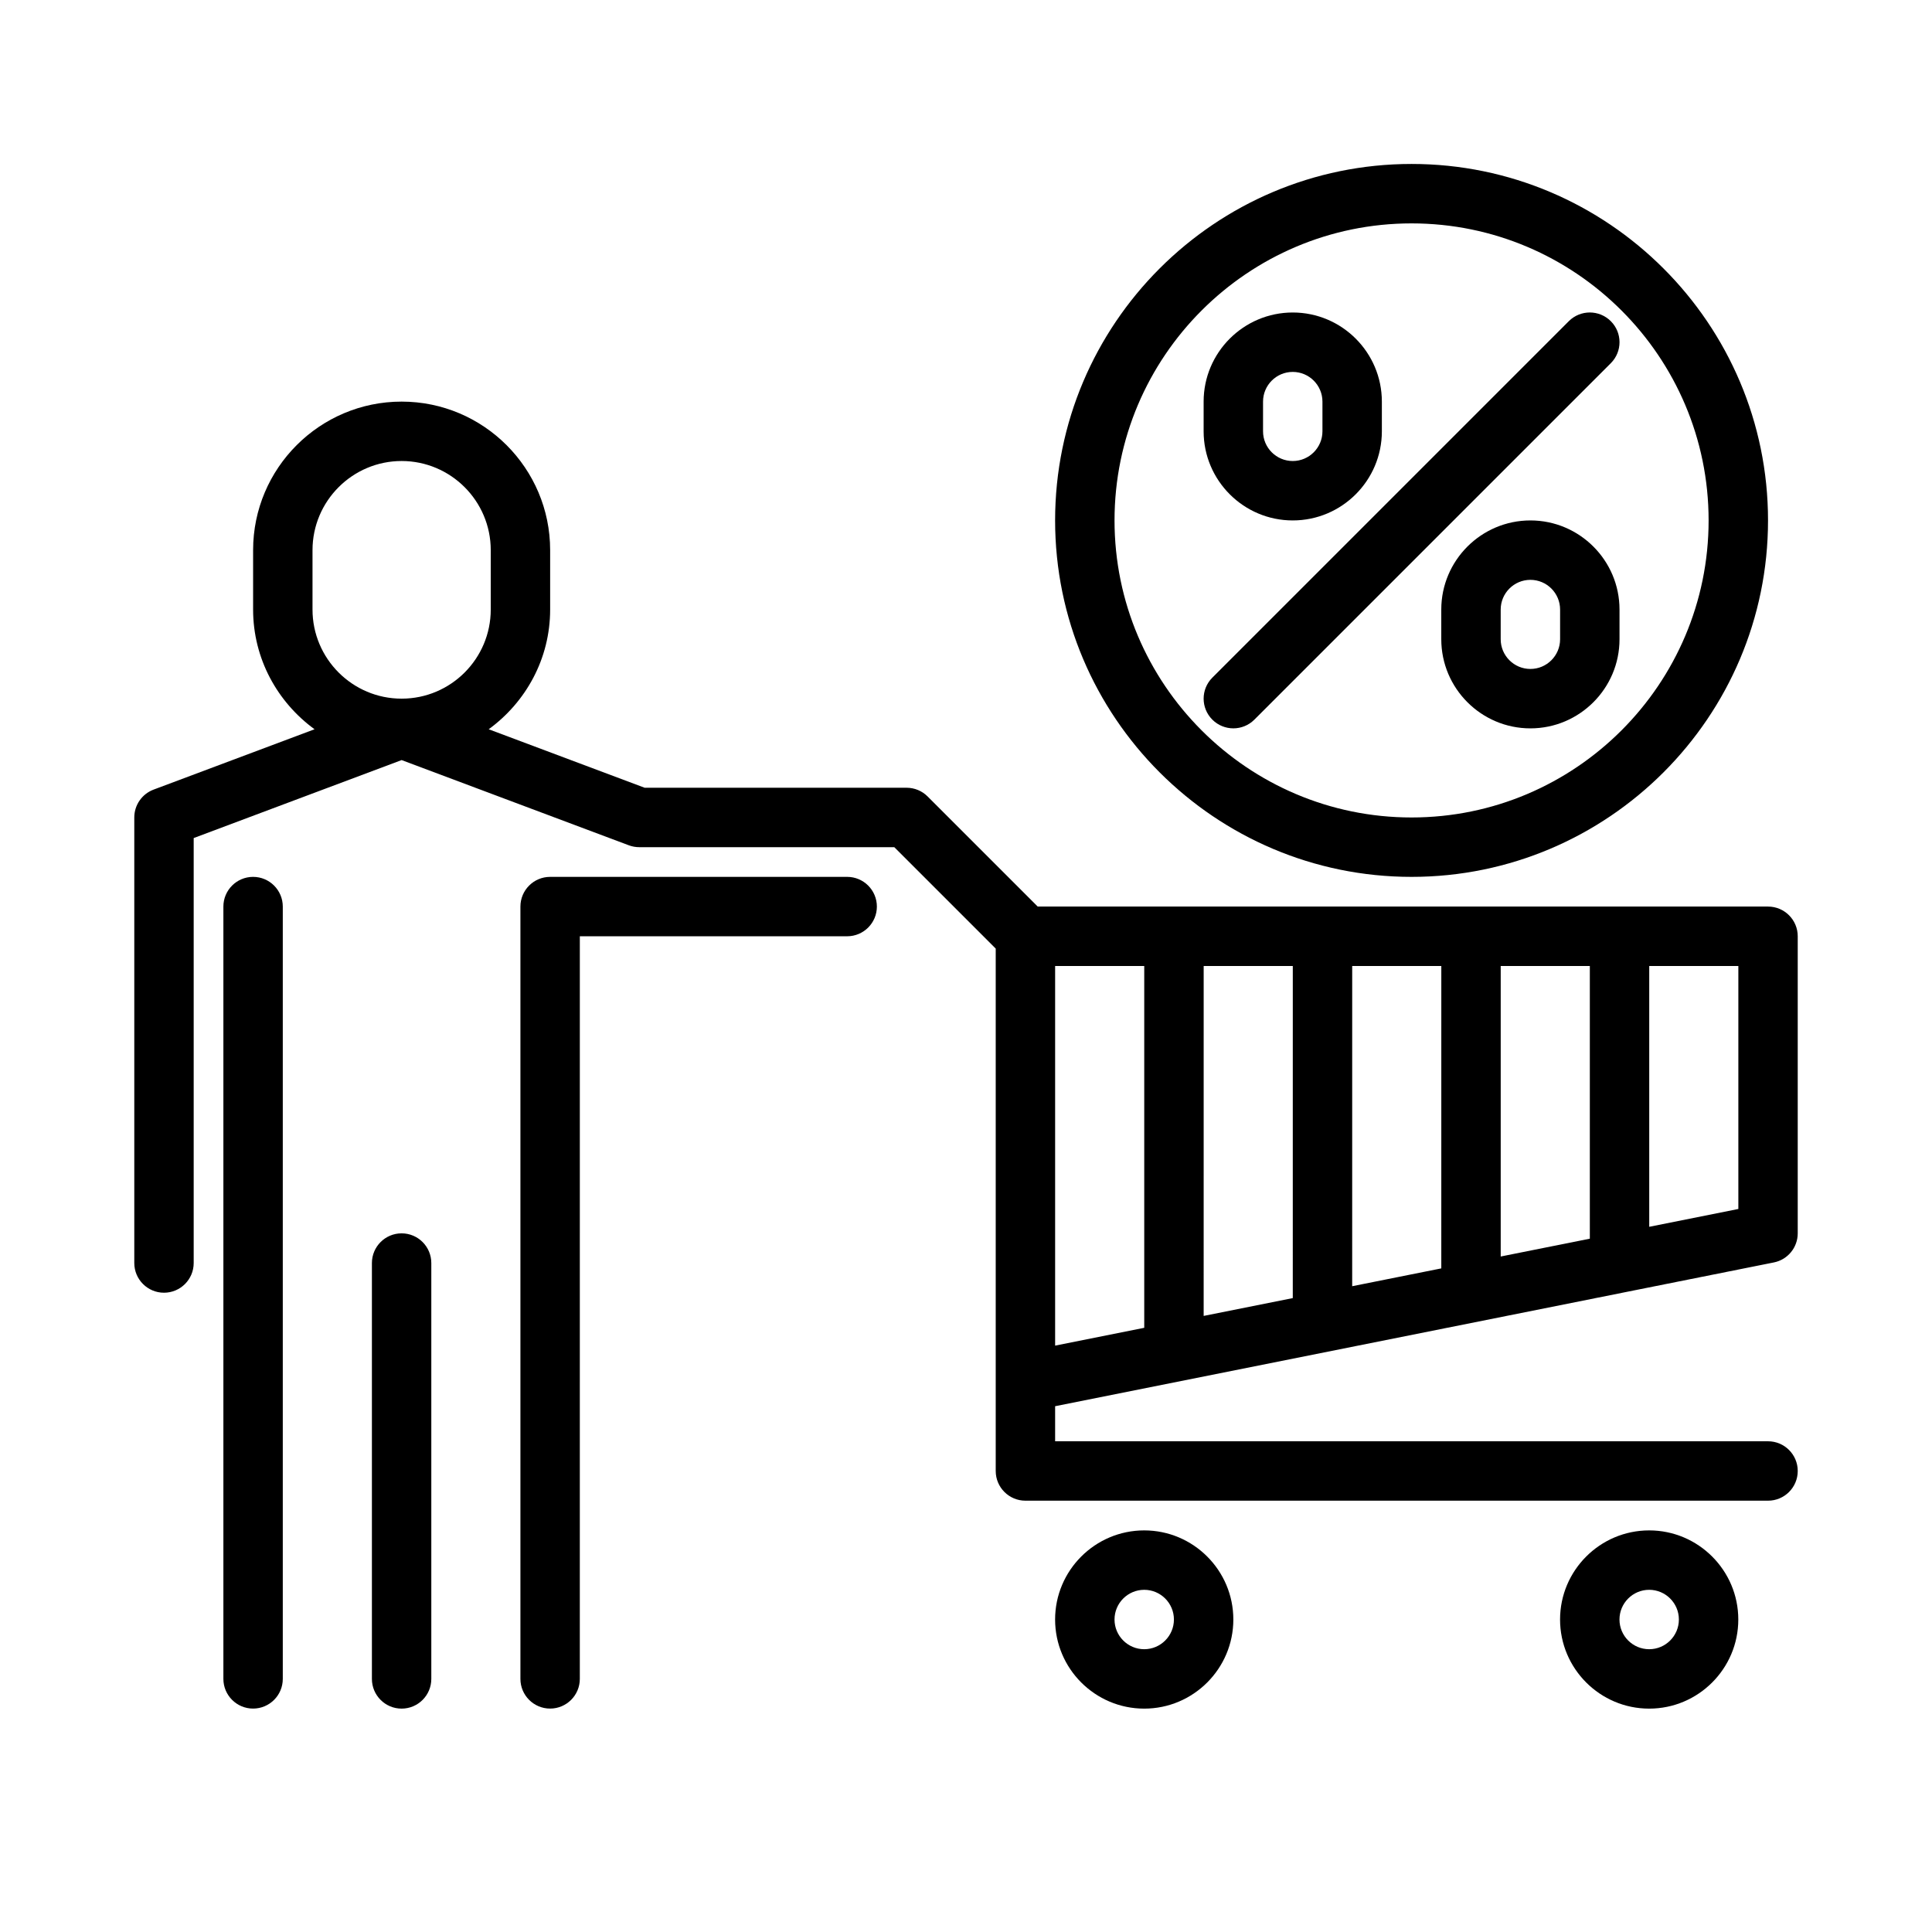 <?xml version="1.0" encoding="UTF-8"?>
<!-- Uploaded to: SVG Repo, www.svgrepo.com, Generator: SVG Repo Mixer Tools -->
<svg fill="#000000" width="800px" height="800px" version="1.1" viewBox="144 144 512 512" xmlns="http://www.w3.org/2000/svg">
 <g>
  <path d="m368.51 376.38h-78.723c-4.344 0-7.871 3.527-7.871 7.871v204.67c0 4.344 3.527 7.871 7.871 7.871s7.871-3.527 7.871-7.871l0.004-196.8h70.848c4.344 0 7.871-3.527 7.871-7.871s-3.527-7.871-7.871-7.871z"/>
  <path d="m250.43 470.85c-4.344 0-7.871 3.527-7.871 7.871v110.21c0 4.344 3.527 7.871 7.871 7.871s7.871-3.527 7.871-7.871v-110.21c0-4.344-3.523-7.871-7.871-7.871z"/>
  <path d="m211.07 376.38c-4.344 0-7.871 3.527-7.871 7.871v204.67c0 4.344 3.527 7.871 7.871 7.871s7.871-3.527 7.871-7.871v-204.67c0-4.344-3.527-7.871-7.871-7.871z"/>
  <path d="m614.09 478.56c3.676-0.734 6.328-3.961 6.328-7.715v-78.723c0-4.344-3.519-7.871-7.871-7.871h-193.54l-29.18-29.18c-1.473-1.48-3.481-2.309-5.566-2.309h-69.422l-41.328-15.5c9.824-7.164 16.285-18.672 16.285-31.73v-15.742c0-21.703-17.656-39.359-39.359-39.359-21.703 0-39.359 17.656-39.359 39.359v15.742c0 13.059 6.465 24.57 16.281 31.73l-42.66 15.996c-3.07 1.156-5.109 4.094-5.109 7.375v118.08c0 4.344 3.527 7.871 7.871 7.871s7.871-3.527 7.871-7.871v-112.62l55.105-20.664 60.215 22.586c0.879 0.328 1.816 0.496 2.762 0.496h67.586l26.879 26.875v138.44c0 4.344 3.519 7.871 7.871 7.871h196.8c4.352 0 7.871-3.527 7.871-7.871s-3.519-7.871-7.871-7.871l-188.93-0.004v-9.289zm-387.27-188.77c0-13.02 10.598-23.617 23.617-23.617 13.02 0 23.617 10.598 23.617 23.617v15.742c0 13.02-10.586 23.617-23.609 23.617h-0.016c-13.02 0-23.609-10.594-23.609-23.613zm196.8 110.21h23.617v95.883l-23.617 4.723zm102.34 80.137-23.617 4.723 0.004-84.859h23.617zm15.746-80.137h23.617v72.266l-23.617 4.723zm-55.105 88.008-23.617 4.723 0.004-92.73h23.617zm118.08-23.617-23.617 4.723v-69.113h23.617z"/>
  <path d="m581.05 549.57c-13.02 0-23.617 10.598-23.617 23.617 0 13.02 10.598 23.617 23.617 23.617 13.02 0 23.617-10.598 23.617-23.617 0-13.02-10.598-23.617-23.617-23.617zm0 31.488c-4.344 0-7.871-3.535-7.871-7.871 0-4.336 3.527-7.871 7.871-7.871s7.871 3.535 7.871 7.871c0 4.336-3.523 7.871-7.871 7.871z"/>
  <path d="m447.23 549.57c-13.02 0-23.617 10.598-23.617 23.617 0 13.02 10.598 23.617 23.617 23.617s23.617-10.598 23.617-23.617c0-13.02-10.598-23.617-23.617-23.617zm0 31.488c-4.344 0-7.871-3.535-7.871-7.871 0-4.336 3.527-7.871 7.871-7.871s7.871 3.535 7.871 7.871c0 4.336-3.527 7.871-7.871 7.871z"/>
  <path d="m518.08 376.38c52.09 0 94.465-42.375 94.465-94.465 0-52.09-42.375-94.465-94.465-94.465s-94.465 42.375-94.465 94.465c0 52.09 42.375 94.465 94.465 94.465zm0-173.18c43.406 0 78.719 35.312 78.719 78.719s-35.312 78.719-78.719 78.719-78.719-35.312-78.719-78.719 35.312-78.719 78.719-78.719z"/>
  <path d="m486.59 281.92c13.02 0 23.617-10.598 23.617-23.617v-7.871c0-13.02-10.598-23.617-23.617-23.617-13.02 0-23.617 10.598-23.617 23.617v7.871c0.004 13.023 10.598 23.617 23.617 23.617zm-7.871-31.488c0-4.336 3.527-7.871 7.871-7.871s7.871 3.535 7.871 7.871v7.871c0 4.336-3.527 7.871-7.871 7.871s-7.871-3.535-7.871-7.871z"/>
  <path d="m549.57 281.92c-13.02 0-23.617 10.598-23.617 23.617v7.871c0 13.02 10.598 23.617 23.617 23.617 13.02 0 23.617-10.598 23.617-23.617v-7.871c0-13.02-10.598-23.617-23.617-23.617zm7.871 31.488c0 4.336-3.527 7.871-7.871 7.871s-7.871-3.535-7.871-7.871v-7.871c0-4.336 3.527-7.871 7.871-7.871s7.871 3.535 7.871 7.871z"/>
  <path d="m470.85 337.02c2.016 0 4.031-0.77 5.566-2.305l94.465-94.465c3.078-3.078 3.078-8.055 0-11.133s-8.055-3.078-11.133 0l-94.465 94.465c-3.078 3.078-3.078 8.055 0 11.133 1.535 1.531 3.551 2.305 5.566 2.305z"/>
 </g>
</svg>